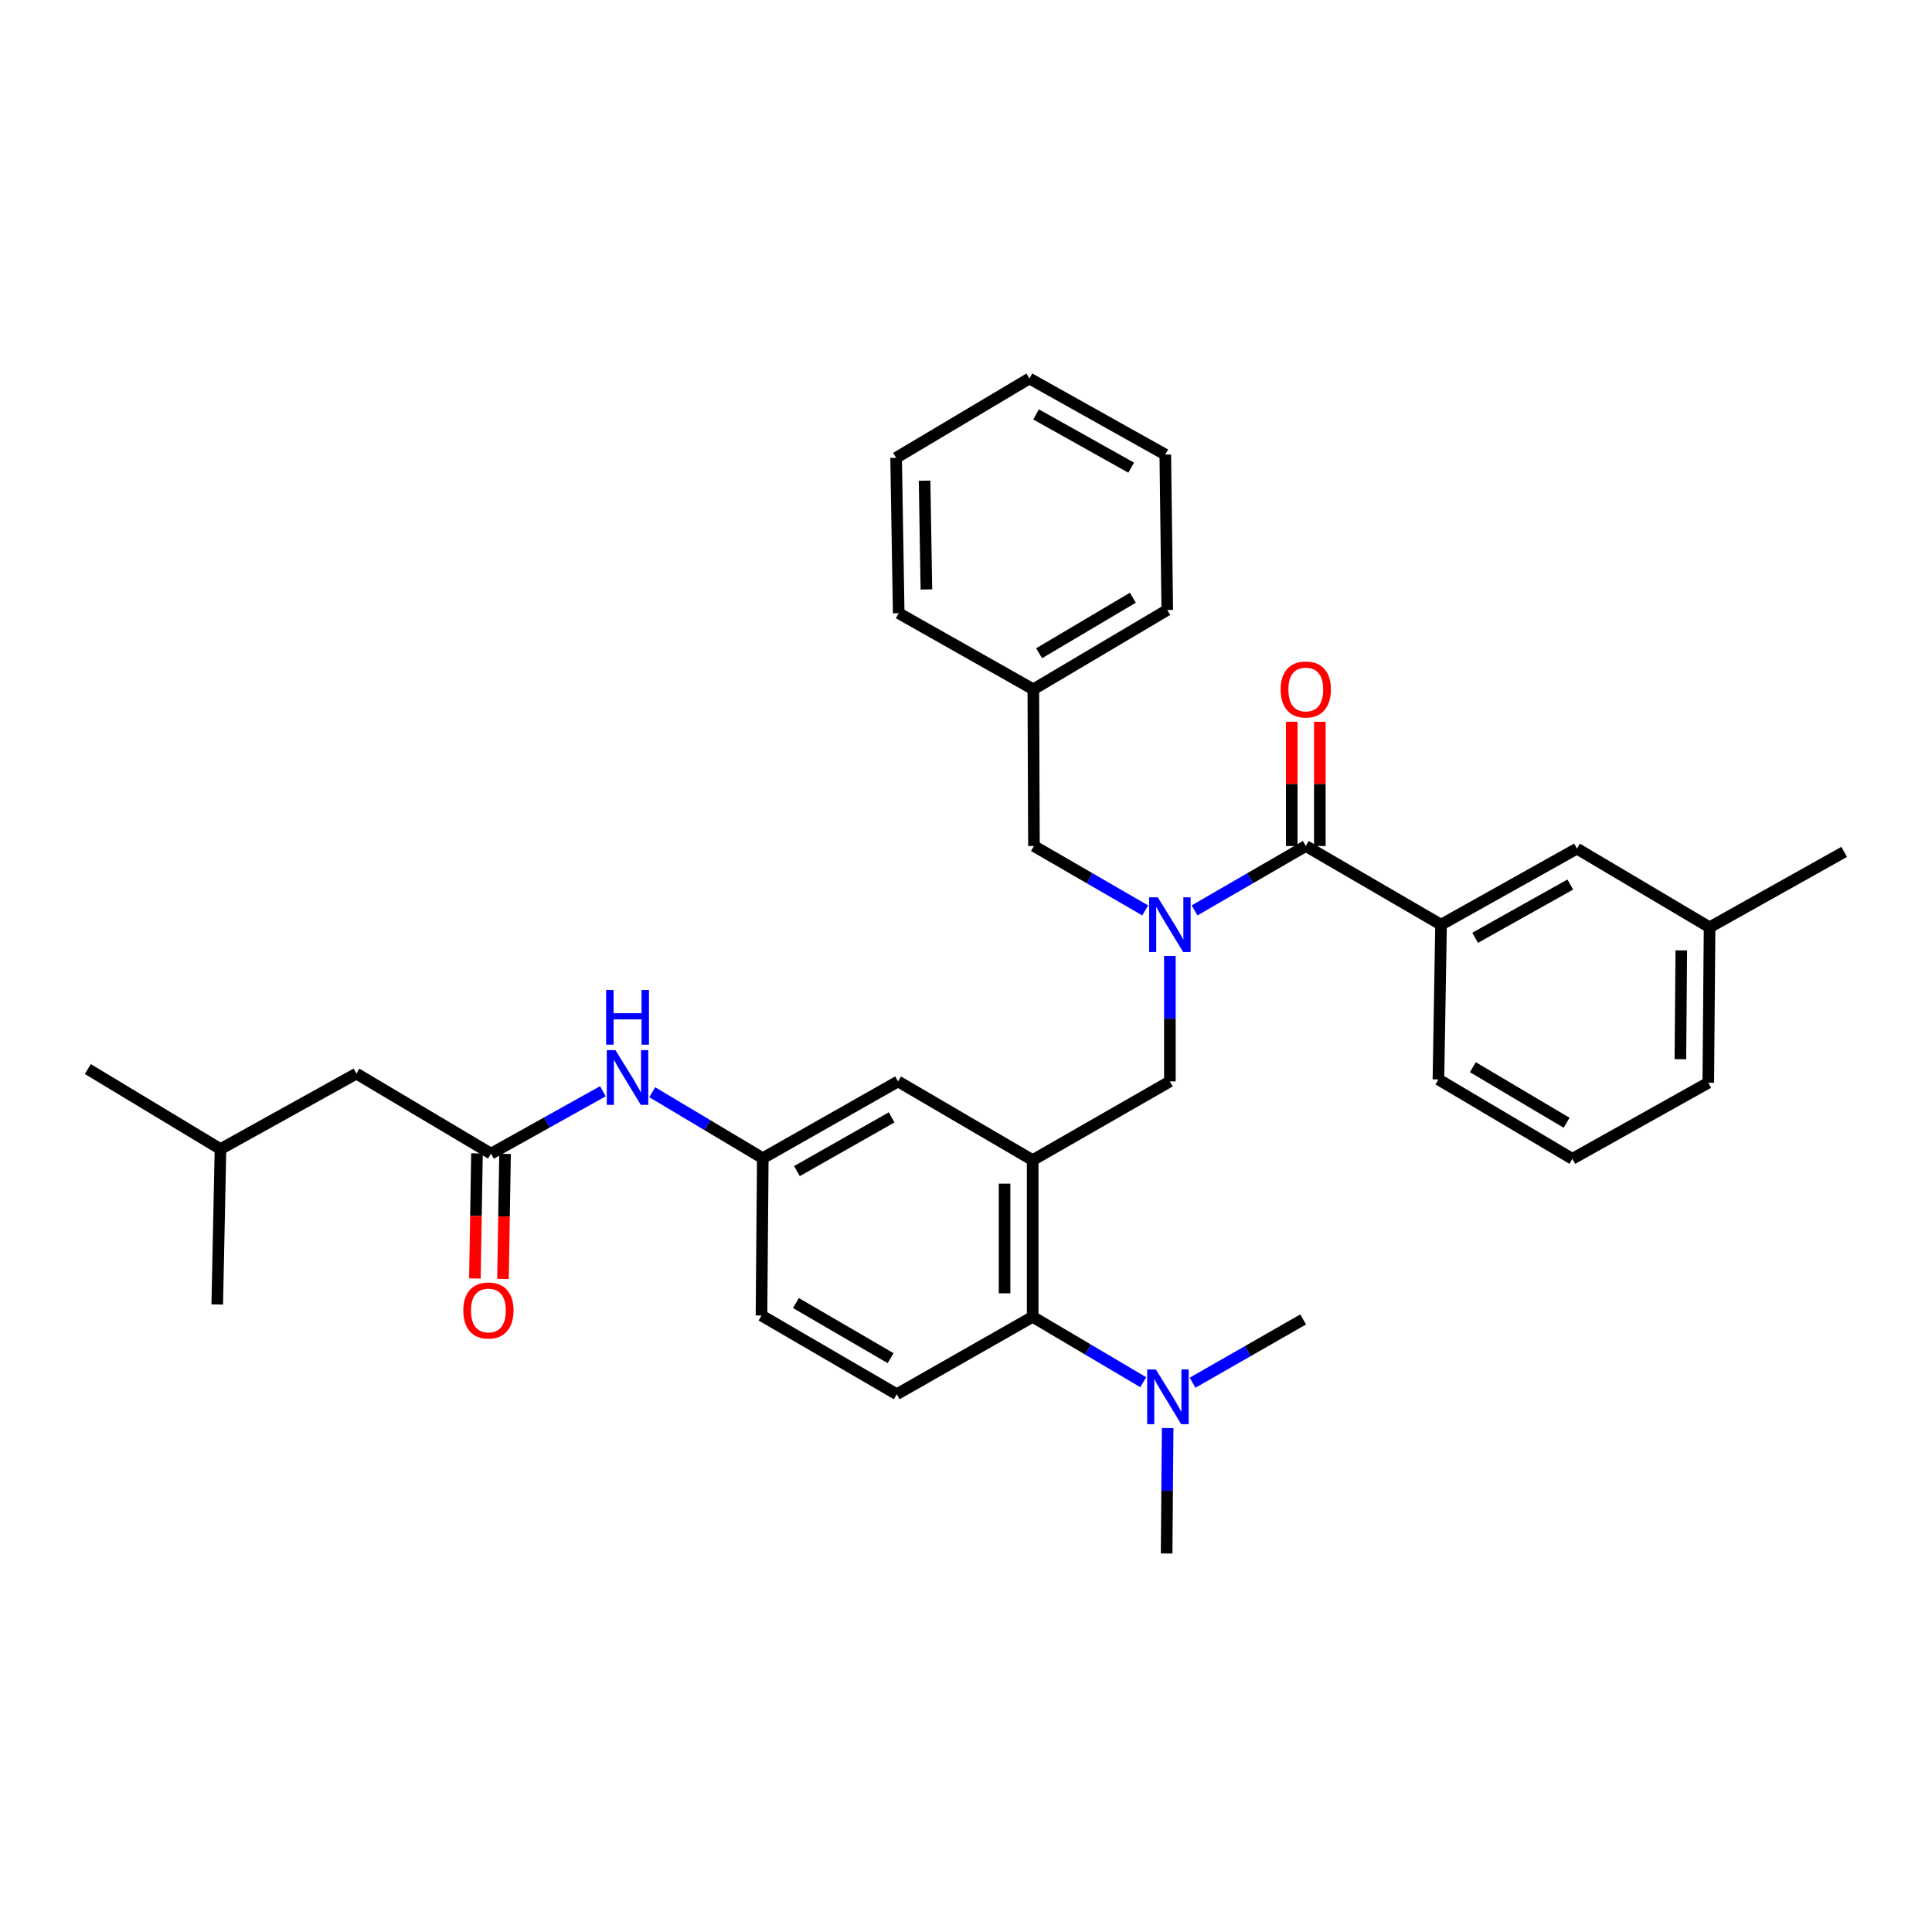 <?xml version='1.0' encoding='iso-8859-1'?>
<svg version='1.1' baseProfile='full'
              xmlns='http://www.w3.org/2000/svg'
                      xmlns:rdkit='http://www.rdkit.org/xml'
                      xmlns:xlink='http://www.w3.org/1999/xlink'
                  xml:space='preserve'
width='1000px' height='1000px' viewBox='0 0 1000 1000'>
<!-- END OF HEADER -->
<rect style='opacity:1.0;fill:#FFFFFF;stroke:none' width='1000' height='1000' x='0' y='0'> </rect>
<path class='bond-1' d='M 618.299,471.226 L 647.085,454.561' style='fill:none;fill-rule:evenodd;stroke:#0000FF;stroke-width:6px;stroke-linecap:butt;stroke-linejoin:miter;stroke-opacity:1' />
<path class='bond-1' d='M 647.085,454.561 L 675.87,437.895' style='fill:none;fill-rule:evenodd;stroke:#000000;stroke-width:6px;stroke-linecap:butt;stroke-linejoin:miter;stroke-opacity:1' />
<path class='bond-3' d='M 605.527,494.808 L 605.527,527.277' style='fill:none;fill-rule:evenodd;stroke:#0000FF;stroke-width:6px;stroke-linecap:butt;stroke-linejoin:miter;stroke-opacity:1' />
<path class='bond-3' d='M 605.527,527.277 L 605.527,559.746' style='fill:none;fill-rule:evenodd;stroke:#000000;stroke-width:6px;stroke-linecap:butt;stroke-linejoin:miter;stroke-opacity:1' />
<path class='bond-9' d='M 592.755,471.227 L 563.961,454.561' style='fill:none;fill-rule:evenodd;stroke:#0000FF;stroke-width:6px;stroke-linecap:butt;stroke-linejoin:miter;stroke-opacity:1' />
<path class='bond-9' d='M 563.961,454.561 L 535.168,437.895' style='fill:none;fill-rule:evenodd;stroke:#000000;stroke-width:6px;stroke-linecap:butt;stroke-linejoin:miter;stroke-opacity:1' />
<path class='bond-0' d='M 534.505,600.487 L 605.527,559.746' style='fill:none;fill-rule:evenodd;stroke:#000000;stroke-width:6px;stroke-linecap:butt;stroke-linejoin:miter;stroke-opacity:1' />
<path class='bond-2' d='M 534.505,600.487 L 534.505,681.589' style='fill:none;fill-rule:evenodd;stroke:#000000;stroke-width:6px;stroke-linecap:butt;stroke-linejoin:miter;stroke-opacity:1' />
<path class='bond-2' d='M 519.967,612.652 L 519.967,669.424' style='fill:none;fill-rule:evenodd;stroke:#000000;stroke-width:6px;stroke-linecap:butt;stroke-linejoin:miter;stroke-opacity:1' />
<path class='bond-7' d='M 534.505,600.487 L 464.832,559.746' style='fill:none;fill-rule:evenodd;stroke:#000000;stroke-width:6px;stroke-linecap:butt;stroke-linejoin:miter;stroke-opacity:1' />
<path class='bond-4' d='M 675.87,437.895 L 745.882,478.62' style='fill:none;fill-rule:evenodd;stroke:#000000;stroke-width:6px;stroke-linecap:butt;stroke-linejoin:miter;stroke-opacity:1' />
<path class='bond-11' d='M 683.14,437.895 L 683.14,405.738' style='fill:none;fill-rule:evenodd;stroke:#000000;stroke-width:6px;stroke-linecap:butt;stroke-linejoin:miter;stroke-opacity:1' />
<path class='bond-11' d='M 683.14,405.738 L 683.14,373.581' style='fill:none;fill-rule:evenodd;stroke:#FF0000;stroke-width:6px;stroke-linecap:butt;stroke-linejoin:miter;stroke-opacity:1' />
<path class='bond-11' d='M 668.601,437.895 L 668.601,405.738' style='fill:none;fill-rule:evenodd;stroke:#000000;stroke-width:6px;stroke-linecap:butt;stroke-linejoin:miter;stroke-opacity:1' />
<path class='bond-11' d='M 668.601,405.738 L 668.601,373.581' style='fill:none;fill-rule:evenodd;stroke:#FF0000;stroke-width:6px;stroke-linecap:butt;stroke-linejoin:miter;stroke-opacity:1' />
<path class='bond-8' d='M 534.505,681.589 L 464.162,721.651' style='fill:none;fill-rule:evenodd;stroke:#000000;stroke-width:6px;stroke-linecap:butt;stroke-linejoin:miter;stroke-opacity:1' />
<path class='bond-10' d='M 534.505,681.589 L 563.125,698.51' style='fill:none;fill-rule:evenodd;stroke:#000000;stroke-width:6px;stroke-linecap:butt;stroke-linejoin:miter;stroke-opacity:1' />
<path class='bond-10' d='M 563.125,698.51 L 591.744,715.431' style='fill:none;fill-rule:evenodd;stroke:#0000FF;stroke-width:6px;stroke-linecap:butt;stroke-linejoin:miter;stroke-opacity:1' />
<path class='bond-13' d='M 745.882,478.62 L 816.226,439.244' style='fill:none;fill-rule:evenodd;stroke:#000000;stroke-width:6px;stroke-linecap:butt;stroke-linejoin:miter;stroke-opacity:1' />
<path class='bond-13' d='M 763.535,485.4 L 812.775,457.837' style='fill:none;fill-rule:evenodd;stroke:#000000;stroke-width:6px;stroke-linecap:butt;stroke-linejoin:miter;stroke-opacity:1' />
<path class='bond-19' d='M 745.882,478.62 L 744.533,558.72' style='fill:none;fill-rule:evenodd;stroke:#000000;stroke-width:6px;stroke-linecap:butt;stroke-linejoin:miter;stroke-opacity:1' />
<path class='bond-5' d='M 254.15,597.119 L 283.102,580.973' style='fill:none;fill-rule:evenodd;stroke:#000000;stroke-width:6px;stroke-linecap:butt;stroke-linejoin:miter;stroke-opacity:1' />
<path class='bond-5' d='M 283.102,580.973 L 312.054,564.828' style='fill:none;fill-rule:evenodd;stroke:#0000FF;stroke-width:6px;stroke-linecap:butt;stroke-linejoin:miter;stroke-opacity:1' />
<path class='bond-14' d='M 246.882,596.998 L 246.343,629.375' style='fill:none;fill-rule:evenodd;stroke:#000000;stroke-width:6px;stroke-linecap:butt;stroke-linejoin:miter;stroke-opacity:1' />
<path class='bond-14' d='M 246.343,629.375 L 245.805,661.752' style='fill:none;fill-rule:evenodd;stroke:#FF0000;stroke-width:6px;stroke-linecap:butt;stroke-linejoin:miter;stroke-opacity:1' />
<path class='bond-14' d='M 261.418,597.24 L 260.88,629.617' style='fill:none;fill-rule:evenodd;stroke:#000000;stroke-width:6px;stroke-linecap:butt;stroke-linejoin:miter;stroke-opacity:1' />
<path class='bond-14' d='M 260.88,629.617 L 260.341,661.994' style='fill:none;fill-rule:evenodd;stroke:#FF0000;stroke-width:6px;stroke-linecap:butt;stroke-linejoin:miter;stroke-opacity:1' />
<path class='bond-15' d='M 254.15,597.119 L 184.477,555.7' style='fill:none;fill-rule:evenodd;stroke:#000000;stroke-width:6px;stroke-linecap:butt;stroke-linejoin:miter;stroke-opacity:1' />
<path class='bond-6' d='M 337.594,565.335 L 366.203,582.406' style='fill:none;fill-rule:evenodd;stroke:#0000FF;stroke-width:6px;stroke-linecap:butt;stroke-linejoin:miter;stroke-opacity:1' />
<path class='bond-6' d='M 366.203,582.406 L 394.812,599.477' style='fill:none;fill-rule:evenodd;stroke:#000000;stroke-width:6px;stroke-linecap:butt;stroke-linejoin:miter;stroke-opacity:1' />
<path class='bond-12' d='M 464.832,559.746 L 394.812,599.477' style='fill:none;fill-rule:evenodd;stroke:#000000;stroke-width:6px;stroke-linecap:butt;stroke-linejoin:miter;stroke-opacity:1' />
<path class='bond-12' d='M 461.504,578.351 L 412.49,606.162' style='fill:none;fill-rule:evenodd;stroke:#000000;stroke-width:6px;stroke-linecap:butt;stroke-linejoin:miter;stroke-opacity:1' />
<path class='bond-35' d='M 464.162,721.651 L 394.15,680.91' style='fill:none;fill-rule:evenodd;stroke:#000000;stroke-width:6px;stroke-linecap:butt;stroke-linejoin:miter;stroke-opacity:1' />
<path class='bond-35' d='M 460.973,702.974 L 411.964,674.455' style='fill:none;fill-rule:evenodd;stroke:#000000;stroke-width:6px;stroke-linecap:butt;stroke-linejoin:miter;stroke-opacity:1' />
<path class='bond-17' d='M 535.168,437.895 L 534.845,356.793' style='fill:none;fill-rule:evenodd;stroke:#000000;stroke-width:6px;stroke-linecap:butt;stroke-linejoin:miter;stroke-opacity:1' />
<path class='bond-21' d='M 604.382,739.172 L 604.11,771.633' style='fill:none;fill-rule:evenodd;stroke:#0000FF;stroke-width:6px;stroke-linecap:butt;stroke-linejoin:miter;stroke-opacity:1' />
<path class='bond-21' d='M 604.11,771.633 L 603.839,804.094' style='fill:none;fill-rule:evenodd;stroke:#000000;stroke-width:6px;stroke-linecap:butt;stroke-linejoin:miter;stroke-opacity:1' />
<path class='bond-22' d='M 617.273,715.686 L 645.893,699.312' style='fill:none;fill-rule:evenodd;stroke:#0000FF;stroke-width:6px;stroke-linecap:butt;stroke-linejoin:miter;stroke-opacity:1' />
<path class='bond-22' d='M 645.893,699.312 L 674.513,682.938' style='fill:none;fill-rule:evenodd;stroke:#000000;stroke-width:6px;stroke-linecap:butt;stroke-linejoin:miter;stroke-opacity:1' />
<path class='bond-16' d='M 394.812,599.477 L 394.15,680.91' style='fill:none;fill-rule:evenodd;stroke:#000000;stroke-width:6px;stroke-linecap:butt;stroke-linejoin:miter;stroke-opacity:1' />
<path class='bond-18' d='M 816.226,439.244 L 884.873,479.969' style='fill:none;fill-rule:evenodd;stroke:#000000;stroke-width:6px;stroke-linecap:butt;stroke-linejoin:miter;stroke-opacity:1' />
<path class='bond-23' d='M 184.477,555.7 L 114.118,594.76' style='fill:none;fill-rule:evenodd;stroke:#000000;stroke-width:6px;stroke-linecap:butt;stroke-linejoin:miter;stroke-opacity:1' />
<path class='bond-26' d='M 534.845,356.793 L 604.178,315.722' style='fill:none;fill-rule:evenodd;stroke:#000000;stroke-width:6px;stroke-linecap:butt;stroke-linejoin:miter;stroke-opacity:1' />
<path class='bond-26' d='M 537.835,338.124 L 586.368,309.374' style='fill:none;fill-rule:evenodd;stroke:#000000;stroke-width:6px;stroke-linecap:butt;stroke-linejoin:miter;stroke-opacity:1' />
<path class='bond-27' d='M 534.845,356.793 L 465.172,317.402' style='fill:none;fill-rule:evenodd;stroke:#000000;stroke-width:6px;stroke-linecap:butt;stroke-linejoin:miter;stroke-opacity:1' />
<path class='bond-25' d='M 884.873,479.969 L 954.545,440.94' style='fill:none;fill-rule:evenodd;stroke:#000000;stroke-width:6px;stroke-linecap:butt;stroke-linejoin:miter;stroke-opacity:1' />
<path class='bond-34' d='M 884.873,479.969 L 884.202,560.425' style='fill:none;fill-rule:evenodd;stroke:#000000;stroke-width:6px;stroke-linecap:butt;stroke-linejoin:miter;stroke-opacity:1' />
<path class='bond-34' d='M 870.234,491.916 L 869.765,548.235' style='fill:none;fill-rule:evenodd;stroke:#000000;stroke-width:6px;stroke-linecap:butt;stroke-linejoin:miter;stroke-opacity:1' />
<path class='bond-20' d='M 744.533,558.72 L 813.851,599.8' style='fill:none;fill-rule:evenodd;stroke:#000000;stroke-width:6px;stroke-linecap:butt;stroke-linejoin:miter;stroke-opacity:1' />
<path class='bond-20' d='M 762.343,552.375 L 810.866,581.131' style='fill:none;fill-rule:evenodd;stroke:#000000;stroke-width:6px;stroke-linecap:butt;stroke-linejoin:miter;stroke-opacity:1' />
<path class='bond-24' d='M 813.851,599.8 L 884.202,560.425' style='fill:none;fill-rule:evenodd;stroke:#000000;stroke-width:6px;stroke-linecap:butt;stroke-linejoin:miter;stroke-opacity:1' />
<path class='bond-28' d='M 114.118,594.76 L 45.455,553.341' style='fill:none;fill-rule:evenodd;stroke:#000000;stroke-width:6px;stroke-linecap:butt;stroke-linejoin:miter;stroke-opacity:1' />
<path class='bond-29' d='M 114.118,594.76 L 112.446,675.184' style='fill:none;fill-rule:evenodd;stroke:#000000;stroke-width:6px;stroke-linecap:butt;stroke-linejoin:miter;stroke-opacity:1' />
<path class='bond-30' d='M 604.178,315.722 L 603.152,235.282' style='fill:none;fill-rule:evenodd;stroke:#000000;stroke-width:6px;stroke-linecap:butt;stroke-linejoin:miter;stroke-opacity:1' />
<path class='bond-31' d='M 465.172,317.402 L 463.823,236.978' style='fill:none;fill-rule:evenodd;stroke:#000000;stroke-width:6px;stroke-linecap:butt;stroke-linejoin:miter;stroke-opacity:1' />
<path class='bond-31' d='M 479.506,305.094 L 478.562,248.798' style='fill:none;fill-rule:evenodd;stroke:#000000;stroke-width:6px;stroke-linecap:butt;stroke-linejoin:miter;stroke-opacity:1' />
<path class='bond-33' d='M 603.152,235.282 L 532.825,195.906' style='fill:none;fill-rule:evenodd;stroke:#000000;stroke-width:6px;stroke-linecap:butt;stroke-linejoin:miter;stroke-opacity:1' />
<path class='bond-33' d='M 585.501,242.061 L 536.272,214.498' style='fill:none;fill-rule:evenodd;stroke:#000000;stroke-width:6px;stroke-linecap:butt;stroke-linejoin:miter;stroke-opacity:1' />
<path class='bond-32' d='M 463.823,236.978 L 532.825,195.906' style='fill:none;fill-rule:evenodd;stroke:#000000;stroke-width:6px;stroke-linecap:butt;stroke-linejoin:miter;stroke-opacity:1' />
<path  class='atom-0' d='M 599.267 464.46
L 608.547 479.46
Q 609.467 480.94, 610.947 483.62
Q 612.427 486.3, 612.507 486.46
L 612.507 464.46
L 616.267 464.46
L 616.267 492.78
L 612.387 492.78
L 602.427 476.38
Q 601.267 474.46, 600.027 472.26
Q 598.827 470.06, 598.467 469.38
L 598.467 492.78
L 594.787 492.78
L 594.787 464.46
L 599.267 464.46
' fill='#0000FF'/>
<path  class='atom-7' d='M 318.556 543.551
L 327.836 558.551
Q 328.756 560.031, 330.236 562.711
Q 331.716 565.391, 331.796 565.551
L 331.796 543.551
L 335.556 543.551
L 335.556 571.871
L 331.676 571.871
L 321.716 555.471
Q 320.556 553.551, 319.316 551.351
Q 318.116 549.151, 317.756 548.471
L 317.756 571.871
L 314.076 571.871
L 314.076 543.551
L 318.556 543.551
' fill='#0000FF'/>
<path  class='atom-7' d='M 313.736 512.399
L 317.576 512.399
L 317.576 524.439
L 332.056 524.439
L 332.056 512.399
L 335.896 512.399
L 335.896 540.719
L 332.056 540.719
L 332.056 527.639
L 317.576 527.639
L 317.576 540.719
L 313.736 540.719
L 313.736 512.399
' fill='#0000FF'/>
<path  class='atom-11' d='M 598.257 708.824
L 607.537 723.824
Q 608.457 725.304, 609.937 727.984
Q 611.417 730.664, 611.497 730.824
L 611.497 708.824
L 615.257 708.824
L 615.257 737.144
L 611.377 737.144
L 601.417 720.744
Q 600.257 718.824, 599.017 716.624
Q 597.817 714.424, 597.457 713.744
L 597.457 737.144
L 593.777 737.144
L 593.777 708.824
L 598.257 708.824
' fill='#0000FF'/>
<path  class='atom-12' d='M 662.87 356.873
Q 662.87 350.073, 666.23 346.273
Q 669.59 342.473, 675.87 342.473
Q 682.15 342.473, 685.51 346.273
Q 688.87 350.073, 688.87 356.873
Q 688.87 363.753, 685.47 367.673
Q 682.07 371.553, 675.87 371.553
Q 669.63 371.553, 666.23 367.673
Q 662.87 363.793, 662.87 356.873
M 675.87 368.353
Q 680.19 368.353, 682.51 365.473
Q 684.87 362.553, 684.87 356.873
Q 684.87 351.313, 682.51 348.513
Q 680.19 345.673, 675.87 345.673
Q 671.55 345.673, 669.19 348.473
Q 666.87 351.273, 666.87 356.873
Q 666.87 362.593, 669.19 365.473
Q 671.55 368.353, 675.87 368.353
' fill='#FF0000'/>
<path  class='atom-15' d='M 239.801 678.301
Q 239.801 671.501, 243.161 667.701
Q 246.521 663.901, 252.801 663.901
Q 259.081 663.901, 262.441 667.701
Q 265.801 671.501, 265.801 678.301
Q 265.801 685.181, 262.401 689.101
Q 259.001 692.981, 252.801 692.981
Q 246.561 692.981, 243.161 689.101
Q 239.801 685.221, 239.801 678.301
M 252.801 689.781
Q 257.121 689.781, 259.441 686.901
Q 261.801 683.981, 261.801 678.301
Q 261.801 672.741, 259.441 669.941
Q 257.121 667.101, 252.801 667.101
Q 248.481 667.101, 246.121 669.901
Q 243.801 672.701, 243.801 678.301
Q 243.801 684.021, 246.121 686.901
Q 248.481 689.781, 252.801 689.781
' fill='#FF0000'/>
</svg>
